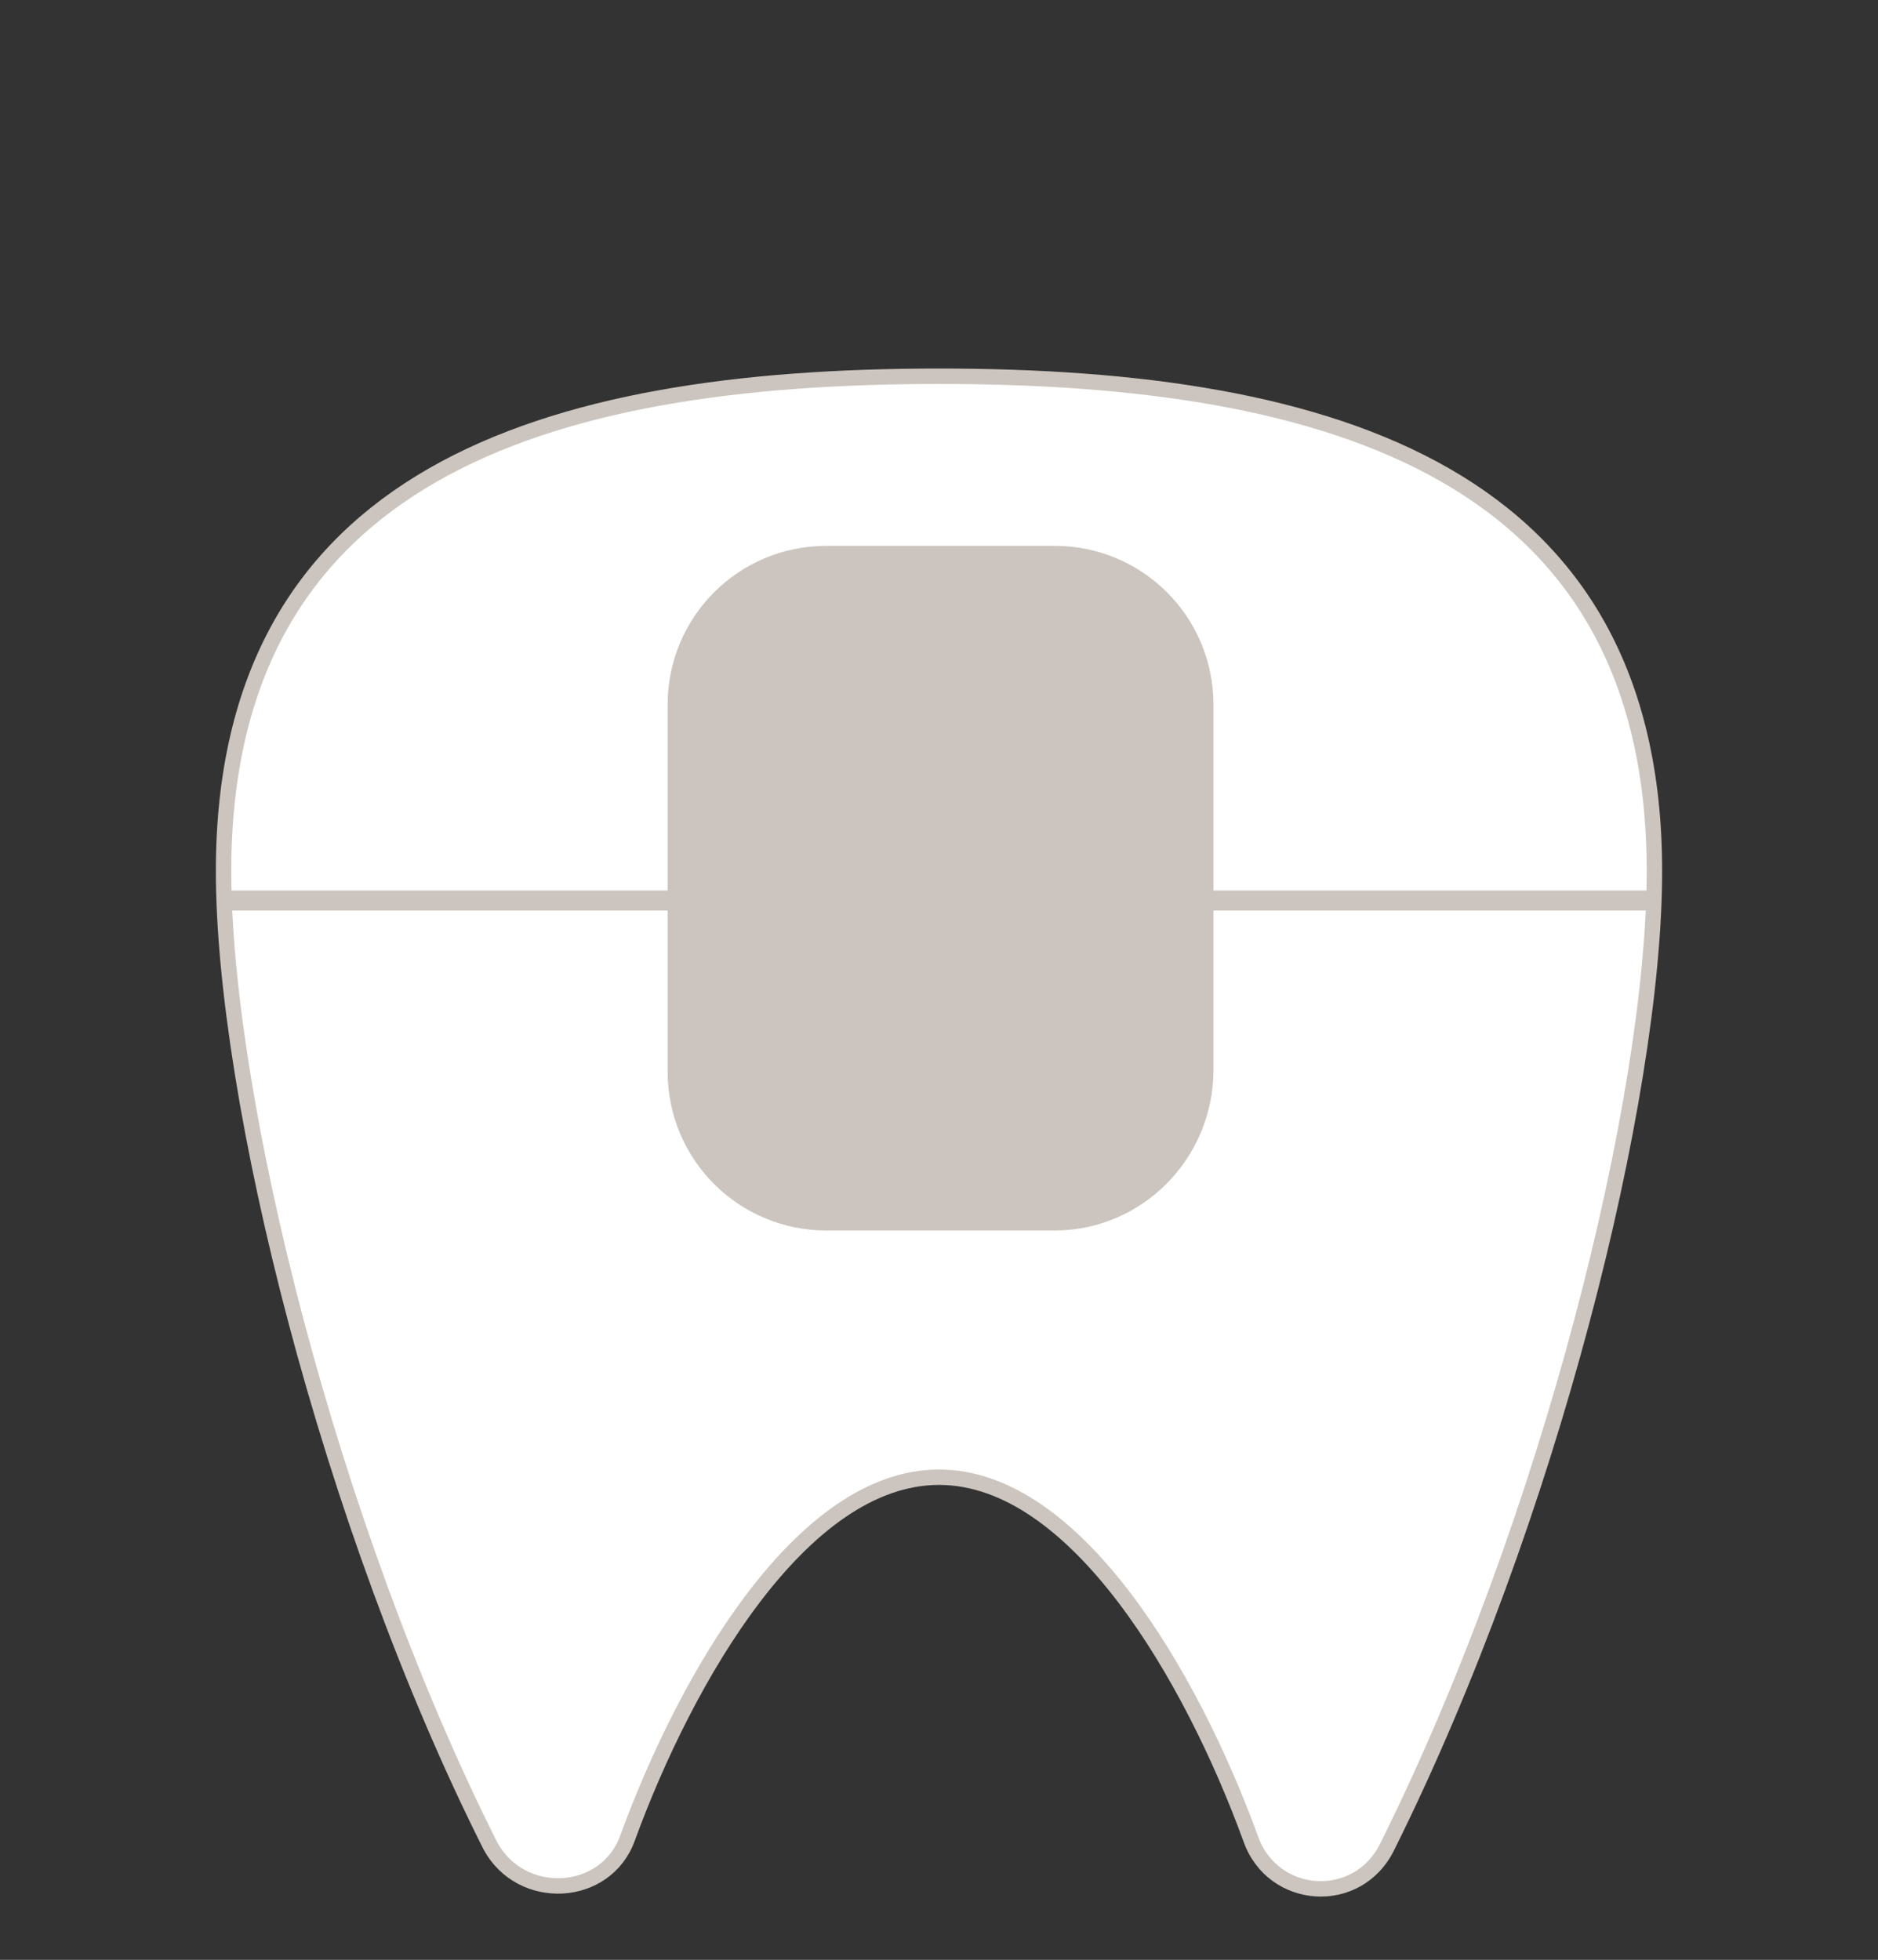 <?xml version="1.0" encoding="utf-8"?>
<!-- Generator: Adobe Illustrator 27.6.1, SVG Export Plug-In . SVG Version: 6.00 Build 0)  -->
<svg version="1.1" id="Capa_1" xmlns="http://www.w3.org/2000/svg" xmlns:xlink="http://www.w3.org/1999/xlink" x="0px" y="0px"
	 viewBox="0 0 121.8 127.1" style="enable-background:new 0 0 121.8 127.1;" xml:space="preserve">
<rect x="0" y="0" width="121.8" height="127.1" fill="#333333" stroke="none"/>
<style type="text/css">
	.st0{fill:#FFFFFF;stroke:#CCC5BF;stroke-miterlimit:10;}
	.st1{fill:#CCC5BF;}
	.st2{fill:none;stroke:#CCC5BF;stroke-width:1.3;stroke-miterlimit:10;}
</style>
<g id="Modo_de_aislamiento_00000026848666477008384550000007970970696507121306_">
	<g>
		<g>
			<g>
				<path class="st0" d="M60.9,95.8c8.9,0,16.4,13,20.2,23.4c1.4,4.1,7,4.5,8.9,0.5c10.5-21.1,17.3-48.5,17.3-63.2
					c0-25.7-20.7-32.1-46.4-32.1s-46.4,6.4-46.4,32.1c0,14.6,6.8,42.3,17.3,63.2c2,3.7,7.5,3.4,8.9-0.5
					C44.5,108.8,52,95.8,60.9,95.8z"/>
			</g>
			<path class="st1" d="M68.4,79.8H53.6c-5.7,0-10.3-4.6-10.3-10.3V45.7c0-5.7,4.6-10.3,10.3-10.3h14.8c5.7,0,10.3,4.6,10.3,10.3
				v23.7C78.7,75.1,74.1,79.8,68.4,79.8z"/>
			<line class="st2" x1="14.5" y1="58.4" x2="107.3" y2="58.4"/>
		</g>
	</g>
</g>
</svg>
